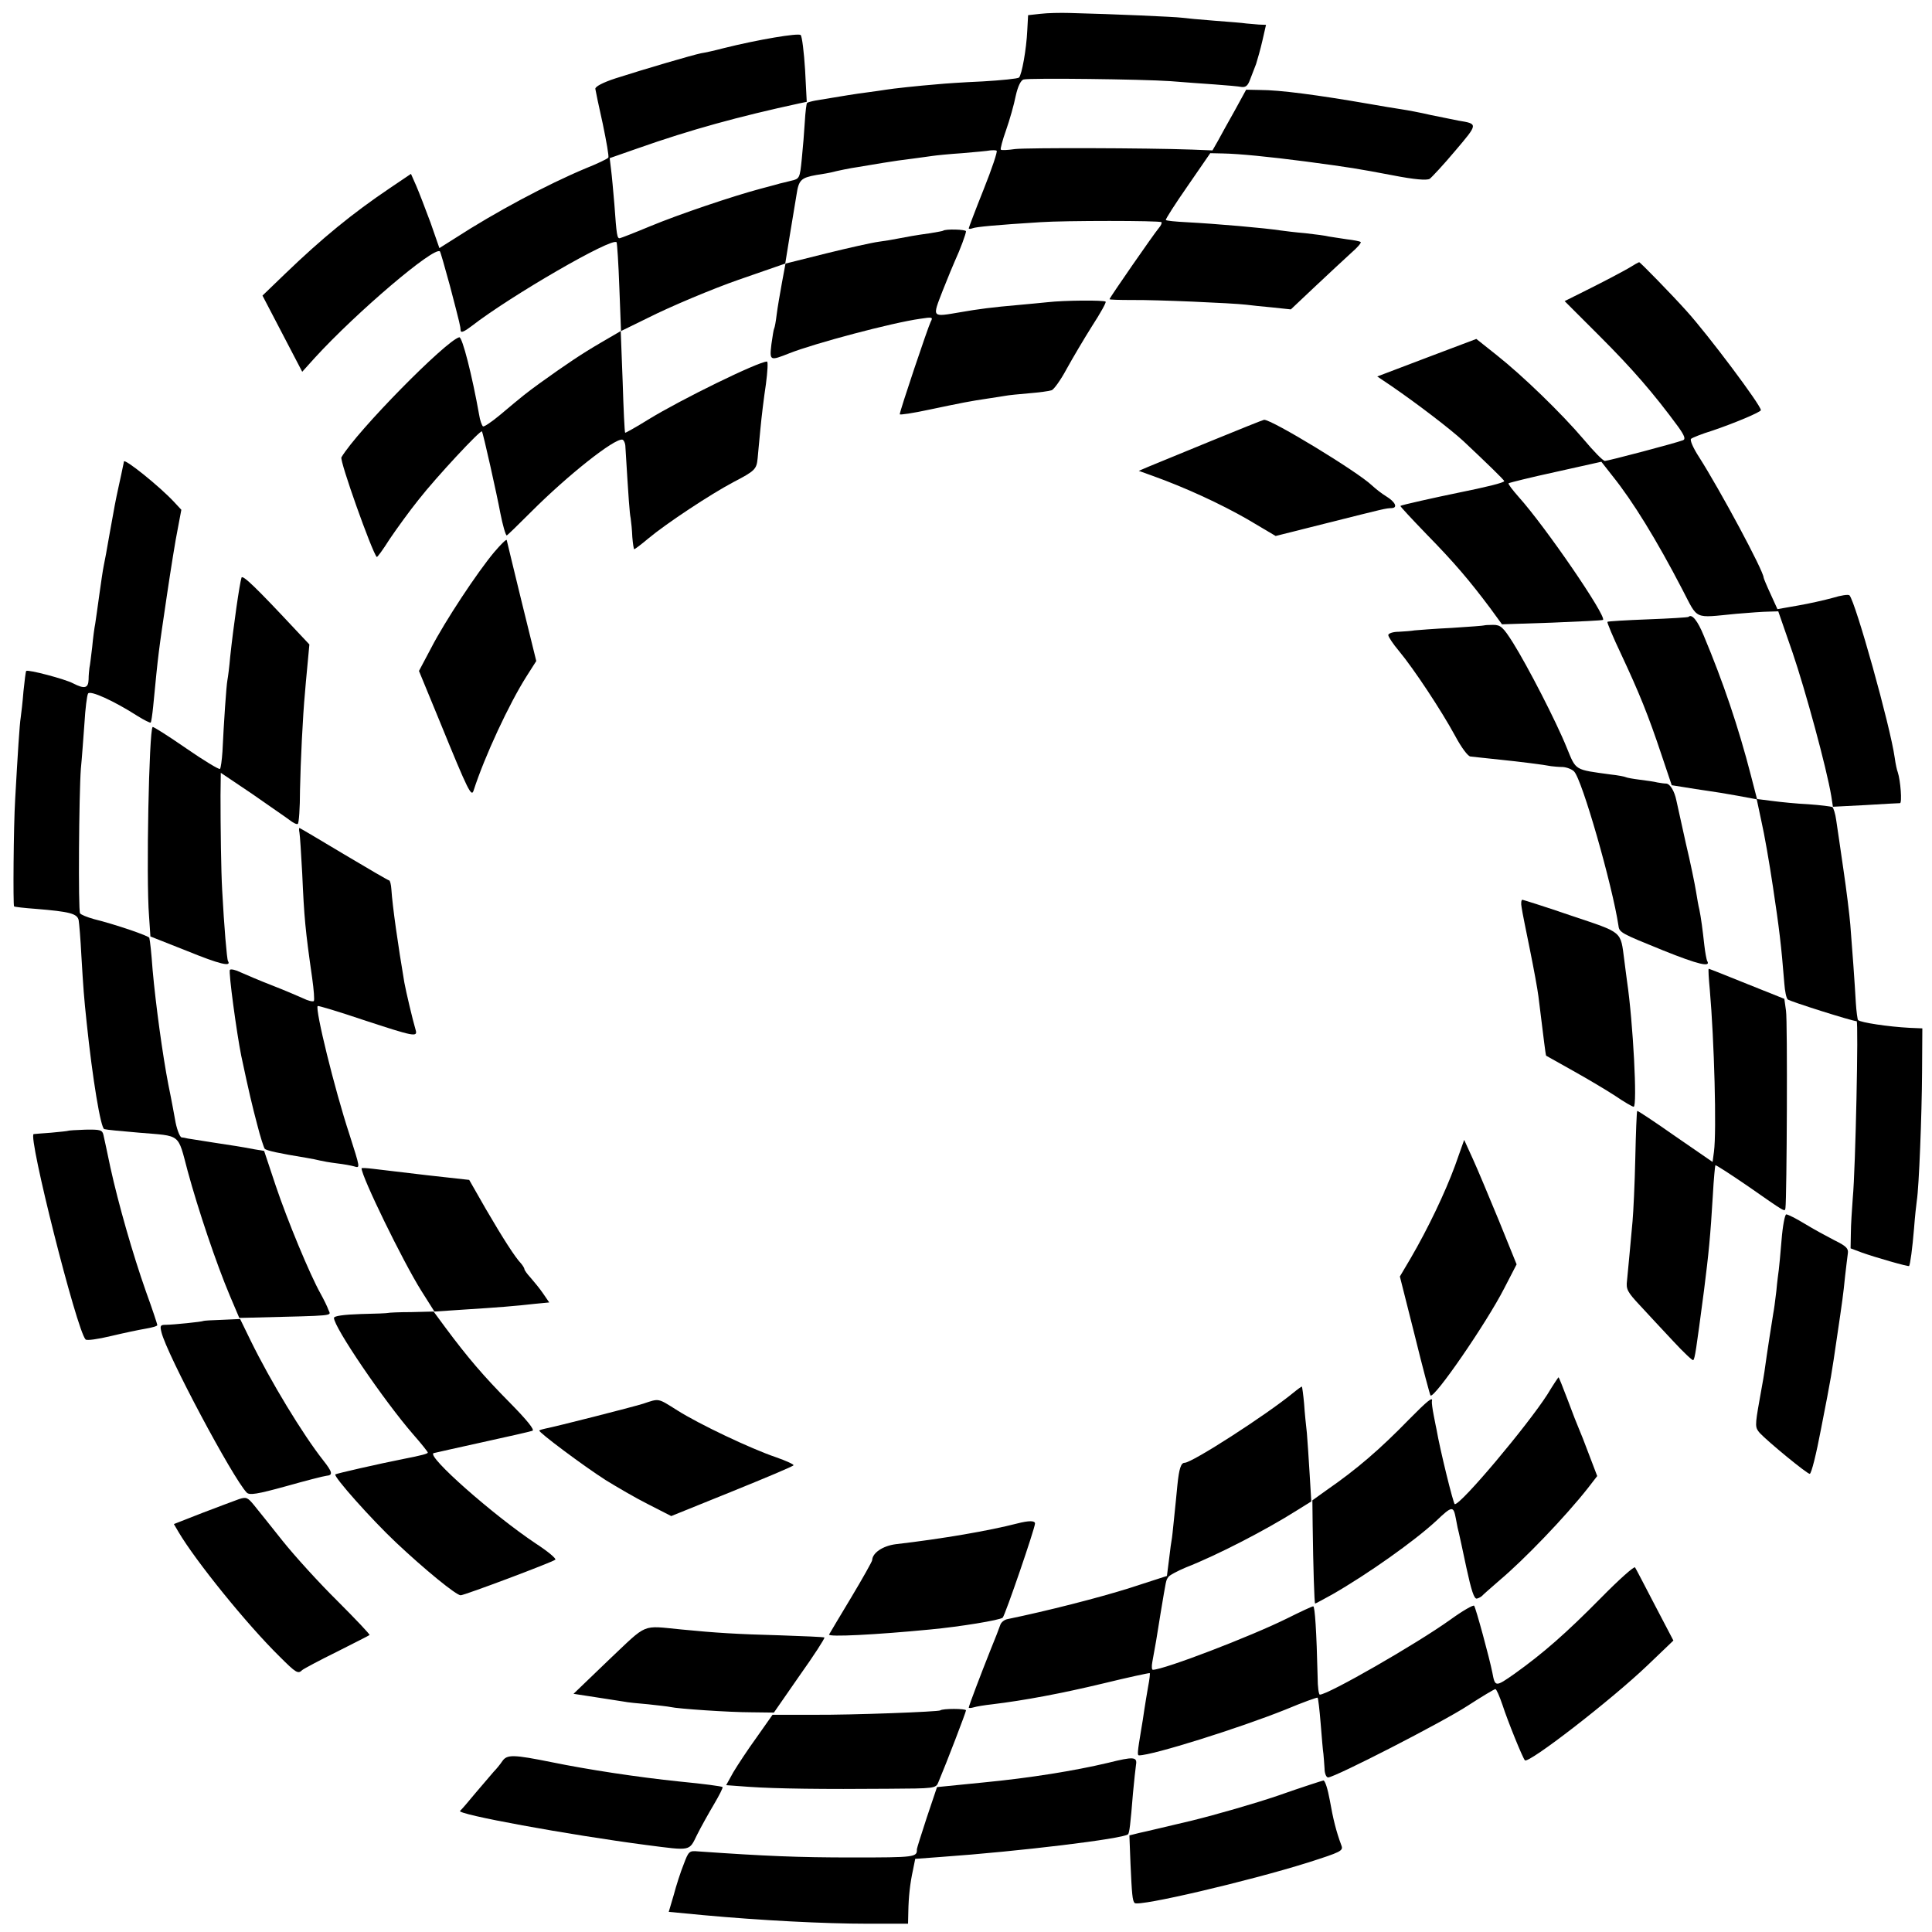 <svg version="1" xmlns="http://www.w3.org/2000/svg" width="933.333" height="933.333" viewBox="0 0 700 700"><path d="M377 5l-4.5.5-.3 5.5c-.3 6.8-2 16.2-3 17.1-.4.4-6.3 1-13.2 1.4-6.9.3-14.1.8-16 1-7.5.6-16.6 1.6-19 2-1.4.2-4.5.7-7 1-4 .5-8.1 1.2-18.4 2.9-1.6.3-3 .7-3.2.9-.2.2-.6 3.2-.8 6.8-.2 3.5-.7 9.6-1.1 13.5-.7 7-.8 7.2-3.9 7.9-1.7.4-3.5.9-4.1 1-.5.2-3.7 1-7 1.9-9.8 2.6-29.4 9.2-40 13.6-5.5 2.3-10.4 4.2-10.9 4.3-1 .2-1.2-1-2-12.3-.4-4.7-.9-10.3-1.2-12.6l-.5-4.1 10.3-3.6c19-6.7 36.5-11.5 58.7-16.3l2.4-.5-.6-11.6c-.4-6.4-1.1-12.1-1.6-12.6-.8-.8-15.3 1.6-28.1 4.8-3 .8-6.6 1.6-8 1.8-3 .6-20.4 5.7-31 9.1-4.6 1.5-7.4 3-7.3 3.8.1.7 1.3 6.5 2.7 12.7 1.3 6.3 2.3 11.8 2 12.2-.2.4-3.9 2.2-8.2 3.9-14.1 5.9-32.8 15.9-47.3 25.3l-5.7 3.6-3.2-9.2c-1.9-5.1-4.2-11.1-5.2-13.4l-1.9-4.3-7.7 5.2c-13.5 9.1-24.5 18.1-37.9 31l-8.2 7.9 7.2 13.8 7.2 13.8 4.6-5.1c15.1-16.5 43.3-40.5 45.3-38.5.2.2 1.8 5.8 3.6 12.4 3.8 14.5 3.8 14.7 3.9 16.3.1.9 1.4.3 3.9-1.6 14-10.9 51.3-32.5 52.6-30.4.2.4.7 7.8 1 16.4l.6 15.7-7.2 4.2c-7.2 4.2-12.4 7.7-22.3 14.8-5.2 3.8-5.7 4.2-14.4 11.5-3 2.5-5.7 4.3-6.1 4.1-.4-.3-1.1-2.2-1.4-4.2-2.5-14.1-6.1-28.3-7.2-28.1-4.8 1.2-37 33.9-42.7 43.5-.7 1.2 11 34.1 12.8 36.1.2.2 2.3-2.7 4.7-6.5 2.5-3.7 7.2-10.2 10.5-14.3 6.6-8.4 22.4-25.3 22.9-24.7.4.3 5.5 23.2 6.7 29.7.8 4.1 1.9 8 2.3 8 .2 0 4.3-4 9.1-8.8 13-13 30-26.5 32.8-25.9.5.1 1.1 1.3 1.1 2.7 1.2 19.6 1.5 23.8 1.9 25.8.2 1.3.5 4.3.6 6.8.2 2.4.5 4.4.7 4.4.2 0 2.5-1.7 5.1-3.9 6.6-5.5 22.5-16 30.8-20.4 7.9-4.1 8.4-4.7 8.8-8.6.1-1.4.6-6.2 1-10.6.4-4.4 1.3-11.7 2-16.3.6-4.5.8-8.2.4-8.2-3.1 0-31.3 13.8-43 21-4.5 2.8-8.3 4.9-8.4 4.8-.2-.2-.6-8.5-.9-18.5l-.7-18.3 9.8-4.8c8.1-4.1 23.6-10.6 32.8-13.8 1.1-.4 5.4-1.9 9.5-3.3l7.5-2.6 1.7-10.5c1-5.8 2-12.3 2.4-14.5.8-5.3 1.6-6.1 7.2-7.1 2.6-.4 4.9-.8 5.2-.9 2.3-.6 7.1-1.6 10-2 1.9-.3 6-1 9-1.5s7.8-1.2 10.5-1.5c2.8-.4 6.1-.8 7.3-1 1.3-.2 6.2-.7 10.8-1 4.6-.4 9.2-.8 10.1-1 1-.1 2.1-.1 2.4.1.4.2-1.7 6.5-4.7 14S351 82.5 351 82.7c0 .3.6.3 1.4 0 1.2-.5 8.6-1.2 24.6-2.2 8.7-.6 43.2-.6 43.8 0 .3.2-.2 1.3-1 2.2-1.7 2-17.8 25.2-17.8 25.7 0 .2 3.7.3 8.3.3 8.5-.1 36 1.1 41.2 1.7 1.7.2 6 .7 9.6 1l6.6.7 8.9-8.4c4.9-4.6 10.7-10 12.9-12 2.2-1.9 3.8-3.7 3.5-4-.3-.3-2.5-.7-5-1-2.5-.4-5.4-.8-6.5-1-1.1-.3-4.9-.8-8.5-1.2-3.6-.3-7.6-.8-9-1-5.9-.9-23-2.4-34.3-3-3.8-.2-7.1-.5-7.3-.8-.2-.2 3.3-5.7 7.9-12.3l8.2-11.9 4.5.1c5.9.1 16.9 1.2 30 2.9 16.5 2.2 18.8 2.6 31.5 5 8.2 1.6 12.4 1.9 13.5 1.3.8-.6 5-5.1 9.2-10.1 8.4-9.9 8.4-9.8 1.2-11-1.6-.3-6-1.2-9.9-2-3.8-.9-8.7-1.8-10.7-2.1-2.1-.3-7.5-1.2-12-2-18.5-3.2-32.1-5-39.3-5l-5-.1-4.1 7.5c-2.3 4.1-5.1 9.1-6.1 11l-2 3.5-7.4-.3c-16.7-.6-59.6-.7-64.1-.2-2.7.4-5 .5-5.2.2-.2-.2.6-3.4 1.9-7 1.3-3.7 2.9-9.3 3.5-12.4.8-3.6 1.9-5.8 2.9-6 2.3-.6 43-.1 53.1.6 4.7.4 12 .9 16.2 1.2 4.2.3 8.6.7 9.6.9 1.5.2 2.3-.4 3.1-2.6.6-1.6 1.6-4.2 2.2-5.7.5-1.6 1.6-5.4 2.3-8.5l1.3-5.7-2.6-.1c-1.4-.1-3.5-.3-4.6-.4-1.1-.2-6.3-.6-11.5-1s-10.6-.9-12-1.1c-2.2-.3-24.3-1.3-40.5-1.7-3.3-.1-8 0-10.5.3z"/><path d="M341.7 83.6c-.1.1-2.2.5-4.7.9-5.1.7-8.4 1.3-12 2-1.4.3-4.4.8-6.7 1.1-2.3.3-10.8 2.2-18.9 4.2l-14.8 3.7-1.3 7c-.7 3.9-1.6 9-1.9 11.5-.3 2.5-.7 4.7-.9 5-.2.3-.6 2.9-1 5.7-.7 6.1-.6 6.1 6.5 3.3 9.1-3.6 37.3-11.1 47.4-12.5 4.5-.7 4.7-.6 3.8 1.1-1 2-11.2 32.3-11.2 33.5 0 .3 4.8-.4 10.8-1.7 11.9-2.5 14.4-3 21.1-4 2.5-.4 5.4-.8 6.4-1 1-.2 4.8-.6 8.5-.9 3.7-.3 7.4-.8 8.2-1.1.8-.2 3.3-3.7 5.4-7.6 2.2-4 6.4-11.1 9.3-15.7 3-4.6 5.2-8.6 4.9-8.8-.6-.6-15-.5-21.1.2-2.2.2-6.9.7-10.5 1-9.3.8-14.7 1.5-20.9 2.6-10.7 1.8-10.4 2.2-6.5-7.9 1.9-4.8 3.9-9.6 4.4-10.7 1.9-4.1 4-9.8 4-10.7 0-.7-7.5-.9-8.3-.2zM590 97.2c-1.9 1.1-7.9 4.3-13.3 7l-9.8 4.9 12.8 12.8c11.5 11.5 19.3 20.4 28.4 32.8 2.2 3.1 2.7 4.4 1.7 4.8-2.9 1.1-27.2 7.5-28.3 7.5-.7 0-4.1-3.5-7.7-7.8-8.1-9.5-21.9-22.9-31.6-30.6l-7.3-5.8-18 6.8-17.9 6.8 5.2 3.5c9.3 6.4 21.1 15.4 26 19.9 8.3 7.8 14.8 14.1 14.8 14.5 0 .6-6.6 2.2-17 4.3-7.8 1.6-20.4 4.4-20.6 4.7-.2.1 4.1 4.7 9.4 10.2 10.1 10.3 15.6 16.8 23.1 26.8l4.3 5.9 18.1-.6c9.9-.4 18.2-.8 18.5-1 1.3-1.4-20.8-33.7-30.6-44.6-2.2-2.5-3.9-4.7-3.6-4.9.2-.2 7.8-2.1 17-4.1l16.6-3.7 4 5.1c7.4 9.2 16 23.2 25.3 41.1 5.9 11.3 3.9 10.4 19.5 8.9 4.7-.4 10-.8 11.9-.8l3.4-.1 5.2 15c4.6 13.5 12.3 41.7 14 51.9l.6 3.9 11.7-.6c6.4-.4 12.1-.7 12.6-.7.8 0 .2-8.2-.8-11.2-.3-.7-.8-3-1.1-5.2-1.6-11.5-14.2-56.5-16.4-58.9-.4-.4-3.1 0-6 .9-2.9.8-8.6 2.1-12.7 2.8l-7.4 1.3-2.5-5.5c-1.4-3-2.5-5.7-2.5-5.9 0-2.4-15.7-31.6-23.4-43.7-2.1-3.2-3.4-6.2-2.9-6.6.4-.4 3.9-1.8 7.8-3 7.7-2.6 17.5-6.7 17.5-7.4 0-1.8-19.2-27.4-27-36-5.3-5.9-16.7-17.6-17.1-17.6-.2 0-2 1-3.9 2.2zM438.5 159.9c-10.4 4.3-20.5 8.4-22.4 9.2l-3.5 1.5 5 1.8c12 4.3 24.7 10.2 34.3 15.7l10.3 6.1 18.7-4.7c21.1-5.3 21-5.3 23.3-5.4 2.4-.1 1.3-2.3-2-4.3-1.5-.9-3.8-2.7-5.2-4-5.3-5-36.2-23.8-39-23.7-.3 0-9 3.5-19.5 7.8zM44.9 167.2c0 .2-.2 1.1-.4 2-.2.9-.8 4-1.5 7-1.3 6-1.3 6.1-3.4 17.8-.8 4.7-1.7 9.6-2 10.9-.3 1.4-1 6.1-1.6 10.5-.6 4.5-1.3 9.2-1.5 10.6-.3 1.4-.8 5.2-1.1 8.5-.4 3.3-.8 6.7-1 7.5-.1.8-.3 2.7-.3 4.2-.1 3.2-1.5 3.5-5.6 1.4-3-1.6-16.4-5.1-17-4.5-.2.2-.6 3.6-1 7.4-.3 3.9-.8 8.1-1 9.5-.4 2.3-1.1 13.4-2 29.5-.6 10-.8 38.5-.4 38.9.2.2 3.8.6 7.9.9 12.2 1 15 1.7 15.5 4.1.2 1.1.7 7 1 13.1.7 11.7.9 14.6 1.9 24 2.1 20.2 5.1 38.4 6.4 38.6 1.3.3 4.7.6 12.7 1.3 15.3 1.3 13.8 0 17.5 13.9 3.8 14 10.4 33.6 15.3 45.2l3.4 8 4.4-.1c31.3-.8 28.8-.5 27.9-2.8-.4-1.2-1.7-3.8-2.8-5.8-3.9-6.9-12.1-26.7-16.3-39.2L95.7 417l-3.6-.6c-5.8-1.1-6.2-1.1-14.6-2.4-4.4-.7-8.7-1.4-9.5-1.5-.8-.2-1.8-.4-2.2-.4-.7-.1-1.9-3.4-2.4-6.6-.2-1.1-1.2-6.7-2.4-12.5-2.1-10.8-4.6-29.2-5.7-41.5-.5-6.8-.9-10.3-1.2-11.7-.1-.7-12.4-4.9-20.1-6.8-2.5-.7-4.7-1.6-5-2.1-.7-1.1-.4-43.1.3-52.4.4-3.9.9-11.3 1.3-16.5.3-5.2.9-10 1.3-10.7.7-1.3 9.3 2.6 17.9 8.1 2.4 1.5 4.6 2.6 4.8 2.4.2-.2.6-2.9.9-5.9 1.9-19.7 1.9-19.4 5-40.4 1.4-9.4 3.1-20.1 3.9-23.9l1.3-6.9-2.6-2.8c-5.3-5.7-17.9-15.8-18.2-14.7zM179.1 200c-6.2 7.4-17.9 25.1-22.9 34.8l-4.4 8.3 7.7 18.7c10.2 25 11.3 27.1 12.1 24.6 4-12.4 12.9-31.5 19.2-41.4l3.5-5.5L189 218c-2.9-11.8-5.3-21.9-5.4-22.3-.1-.5-2.1 1.5-4.5 4.3z"/><path d="M87.5 209.3c-.7 2.2-2.9 17.4-4.1 28.7-.3 3.6-.8 7.4-1 8.4-.4 2-1.3 15.4-1.8 25.9-.2 3.1-.6 6-.9 6.3-.3.3-5.8-3-12.3-7.5-6.5-4.5-11.9-7.9-12.1-7.7-1.3 1.3-2.4 54.7-1.3 68.5l.5 7.4 13.4 5.3c11.8 4.8 16.1 5.8 14.7 3.6-.4-.7-1.4-12.5-2.1-25.7-.4-7-.6-22.5-.6-34.3l.1-8.2 11.3 7.6c6.1 4.3 12.3 8.5 13.6 9.5 1.3 1 2.6 1.7 3 1.4.4-.2.8-5.7.8-12.2.2-10.1 1-26.9 1.8-35.3.1-1.4.5-5.9.9-10l.7-7.5-4.7-5c-14.4-15.4-19.5-20.4-19.9-19.2zM611.8 223.5c-.1.2-6.8.6-14.7.9-7.9.3-14.5.7-14.7.9-.2.2 2 5.5 5 11.8 6.5 13.9 9.8 22 14.6 36.4l3.7 11 4.4.7c2.4.4 6.2 1 8.4 1.3 2.2.3 7.2 1.1 11 1.8l7 1.3 1.7 8c1 4.3 2.9 15.1 4.2 23.9 2.2 14.6 3 21 4.1 34.9.2 2.7.7 5.2 1.2 5.7.7.7 23.5 7.9 25 7.9.7 0-.4 53.4-1.4 64-.3 4.1-.7 9.9-.7 12.9l-.1 5.4 4 1.5c4.7 1.7 16.9 5.2 17.2 4.9.4-.5 1.2-6.4 1.8-13.7.3-4.1.8-8.6 1-10 .8-5 1.8-30.9 1.9-46.4l.1-16-4.7-.2c-7.6-.4-17.6-1.9-18.6-2.8-.2-.3-.6-3.1-.8-6.3-.4-7.2-1.3-19.7-2-28.3-.3-3.6-1.4-12.6-2.5-20s-2.2-15.4-2.6-17.8c-.3-2.3-1-4.5-1.4-4.8-.5-.2-4.3-.7-8.6-1-4.3-.2-10.2-.8-13.2-1.2l-5.5-.7-2.2-8.5c-4.5-17.5-10.1-34-17.1-50.7-2.2-5.4-4.3-8-5.5-6.8z"/><path d="M537.7 226.6c-.1.1-5.4.5-11.7.9-6.3.3-12.4.8-13.5.9-1.1.2-3.7.4-5.7.5-2.1 0-3.8.6-3.8 1.2s1.7 3.2 3.9 5.8c5.4 6.5 15.3 21.5 20.2 30.5 2.4 4.5 4.8 7.7 5.7 7.7 1 .1 2.6.3 3.7.4 1.1.1 4.5.5 7.5.8 6 .6 15.6 1.8 18 2.3.8.1 2.7.3 4.2.3 1.5.1 3.3.8 4.1 1.6 2.9 2.8 13.9 41.3 16.1 55.9.3 2.5 1 2.8 16.3 9 12.7 5.1 17.4 6.2 15.8 3.7-.2-.5-.7-3-1-5.7-.6-5.5-1.2-10-1.8-12.9-.3-1.1-.8-4-1.2-6.5-.4-2.5-2-10.4-3.7-17.5-1.6-7.2-3.1-14.1-3.4-15.4-.7-3.5-2.3-6.1-3.7-6.2-.7 0-2.1-.2-3.2-.4-1.1-.3-4-.7-6.4-1-2.4-.3-4.6-.7-5-.9-.3-.2-2.8-.7-5.6-1-13.1-1.8-12.4-1.3-15.8-9.6-3.9-9.7-14.3-29.8-19.5-38.1-3.6-5.7-4.5-6.5-7.2-6.5-1.7 0-3.1.1-3.3.2zM108.5 301.7c.2 1 .6 7.6 1 14.8.7 15.9 1.1 20.4 3.6 37.8.6 4.3.9 8.1.6 8.4-.4.3-2.1-.1-3.9-1-1.8-.8-6.9-3-11.3-4.7-4.4-1.7-9.5-3.9-11.3-4.7-1.8-.9-3.6-1.3-3.9-.9-.6.5 2.5 23.2 4.1 31.1 2.8 13.2 4 18.2 5.8 25 1.1 4.4 2.4 8.3 2.7 8.7.6.7 5.3 1.7 15.1 3.3 1.9.3 4.2.8 5 1 .8.2 3.5.7 6 1 2.5.3 5.3.8 6.3 1.1 2.3.7 2.2.7-1.7-11.6-5.4-16.4-12.5-45.4-11.5-46.5.2-.2 7.8 2.1 16.7 5.1 18 5.9 19.6 6.3 18.8 3.6-1.1-3.7-3.5-13.9-4.1-17.2-2.3-13.6-4.3-27.6-4.7-33.8-.1-1.7-.5-3.2-.8-3.2-.3 0-7.7-4.3-16.4-9.5s-15.9-9.5-16.1-9.5c-.2 0-.2.8 0 1.7z"/><path d="M551.3 328.7c.2 1.6 1.6 8.4 3 15.3s2.8 14.5 3.1 17c.7 5.5 1.4 11.1 2.1 16.9.3 2.4.6 4.5.7 4.6.2.1 4.6 2.6 9.8 5.5 5.2 2.9 12.1 7 15.3 9.1 3.2 2.2 6.2 3.9 6.6 3.9 1.4 0-.2-30.7-2.4-45.5-.2-1.7-.7-5.1-1-7.7-1.4-10.6-.3-9.7-19.1-16-9.3-3.2-17.3-5.7-17.8-5.8-.4 0-.6 1.2-.3 2.7zM619.5 358.7c1.6 18.2 2.5 51.2 1.5 58.6l-.5 3.7-13.5-9.3c-7.4-5.2-13.6-9.3-13.8-9.2-.2.2-.5 7.9-.7 17.1-.2 9.3-.7 19.6-1 22.9-.3 3.3-.8 8.7-1.1 12-.3 3.3-.7 7.6-.9 9.5-.4 3.1.1 4.1 4.8 9.1 2.8 3.1 8.3 8.9 12 12.9 3.7 4 7 7.1 7.2 6.8.6-.6 1-3.3 3.9-25.3 1.7-13.5 2.3-19.4 3.2-34.5.3-5.8.8-10.6.9-10.8.2-.2 5.4 3.2 11.7 7.5 14.2 9.9 13.4 9.4 13.7 8 .5-3.7.8-67.9.2-71.5l-.6-4.3-13.5-5.4c-7.4-3-13.7-5.5-13.9-5.5-.2 0 0 3.5.4 7.7zM24.7 409.7c-.1.1-2.9.4-6.2.7-3.3.2-6.1.5-6.3.5-2.2.5 15.6 71.1 18.8 74.4.4.5 4.5-.1 9.1-1.2 4.6-1.1 10.3-2.3 12.7-2.7 2.3-.4 4.2-.9 4.2-1.3 0-.3-1.8-5.8-4.1-12.1-4.8-13.6-10-31.8-12.9-45-1.1-5.2-2.2-10.5-2.5-11.7-.4-1.9-1.1-2.1-6.6-2-3.3.1-6.1.3-6.2.4zM527.2 422.3c-3.6 9.8-9.8 22.8-16.1 33.6l-3.9 6.6 5.4 21.4c2.9 11.8 5.5 21.5 5.7 21.7 1.3 1.3 20.2-26.1 26.7-38.8l4.5-8.7-6.4-15.8c-3.6-8.7-7.8-18.8-9.5-22.5l-3.1-6.8-3.3 9.3zM131 423.3c0 3 14.9 33.6 21.6 44.3l4.8 7.6 10.5-.7c12.7-.8 18.9-1.3 25.9-2.1l5.2-.5-2.2-3.2c-1.2-1.8-3.3-4.3-4.5-5.7-1.3-1.4-2.3-2.8-2.3-3.2 0-.3-.6-1.3-1.2-2-2.2-2.3-6.5-9-12.8-19.8l-6-10.5-15.3-1.7c-8.3-1-17.1-2-19.4-2.3-2.4-.3-4.3-.4-4.3-.2zM645.5 449.2c-.4 5.1-.9 10-1 10.8-.1.8-.6 4.3-.9 7.8-.4 3.5-.9 7.1-1.1 8-.3 1.7-2.5 15.9-3 19.7-.1 1.1-1 6.4-2 11.8-1.7 9.5-1.6 9.9.1 11.9 3 3.2 17.1 14.8 18.1 14.8.6 0 2.4-7.3 4.1-16.3 3.9-19.9 3.8-19.8 5.7-32.7 2.1-14.2 2.3-15.6 3-22.5.4-3.3.8-7 1-8.3.3-1.8-.5-2.7-4.8-4.8-2.9-1.5-7.7-4.1-10.8-6-3.1-1.9-6.1-3.4-6.7-3.4-.5 0-1.3 4.2-1.7 9.2zM140.6 475.7c-.1.1-4.5.3-9.9.4-6.2.2-9.7.7-9.7 1.4 0 3.4 18.1 30 28.7 42.2 2.9 3.3 5.3 6.3 5.3 6.6 0 .4-2.1 1-8.8 2.3-9.1 1.8-24.4 5.3-24.7 5.6-.8.7 13.1 16.3 21.9 24.6 10.5 9.9 21.9 19.2 23.5 19.2 1.4 0 33.3-12 34.3-12.9.4-.4-2.7-3-7-5.8-15.6-10.4-39.8-31.8-37.1-32.8.8-.2 8.8-2 17.9-4 9.1-2 17.1-3.8 17.9-4.1.9-.3-1.8-3.7-8.2-10.2-9.5-9.6-15.3-16.4-23.4-27.3l-4.2-5.7-8.1.2c-4.5 0-8.2.2-8.4.3zM73.7 478.6c-.3.3-11.1 1.4-13.6 1.4-2 0-2.2.3-1.6 2.7 1.9 7.9 25.8 52.8 30.9 58.1 1 1 3.7.6 14.2-2.3 7.1-2 13.7-3.7 14.7-3.8 2.4-.2 2.2-1.3-1.2-5.6-7.4-9.4-19-28.5-26.3-43.4l-3.8-7.8-6.6.3c-3.6.1-6.6.3-6.7.4zM560.6 505.3c-7.2 11.2-31.1 39.7-33.5 39.7-.5 0-5.4-19.9-6.6-27-.1-.3-.5-2.5-1-5s-.8-4.8-.7-5.3c.5-1.9-1.7-.1-8.2 6.5-10.6 10.9-19.1 18.2-29.8 25.6l-5.3 3.8.1 8.9c.2 15.2.6 28.5.9 28.5.2 0 2.9-1.5 6.2-3.3 12.9-7.4 29.7-19.3 37.6-26.6 5.9-5.6 6.3-5.6 7.2-.8.4 2.3.9 4.6 1.1 5.2.1.5 1.4 6.2 2.7 12.5 1.8 8.3 2.8 11.4 3.8 11.2.8-.2 1.6-.7 1.9-1 .3-.4 3.2-2.9 6.4-5.7 8.9-7.5 23.7-22.9 31.9-33.3l3.4-4.4-2.9-7.6c-1.6-4.3-3.3-8.6-3.8-9.7-.5-1.1-2.3-5.7-4-10.3-1.7-4.5-3.2-8.2-3.3-8.2-.1 0-2 2.8-4.1 6.3z"/><path d="M468.5 504.7c-9.9 8.1-36.6 25.3-39.3 25.3-1.3 0-2 2.1-2.6 8-.2 2.5-.8 7.9-1.2 12-.4 4.1-.8 7.7-.9 8-.1.3-.5 3.3-.9 6.7l-.8 6.3-13.6 4.4c-11.1 3.5-29.9 8.3-44 11.2-1.3.2-2.5 1.2-2.8 2.2-.3.9-1.9 5.1-3.6 9.2-3.5 8.8-7.8 20.1-7.8 20.7 0 .2.8.2 1.8-.1.9-.3 4-.8 6.7-1.1 11.6-1.4 25-3.9 40.4-7.6 9-2.2 16.5-3.8 16.7-3.7.1.2-.1 2.3-.6 4.8-.4 2.5-1.1 6.3-1.4 8.5-.3 2.2-.8 5.3-1.1 7-1.4 8.4-1.5 9.5-.8 9.5 4.9 0 36.4-9.9 53.1-16.6 6.2-2.6 11.5-4.5 11.6-4.3.2.2.7 4.4 1.1 9.4.4 4.9.8 9.9 1 11 .1 1.1.3 3.5.4 5.2 0 1.8.6 3.3 1.3 3.3 2.4 0 41.6-20.1 50.6-26 5.1-3.3 9.6-6 10-6 .4 0 1.5 2.6 2.6 5.8 1.8 5.6 7.3 19.2 8.1 20 1.3 1.3 31.1-21.7 44.4-34.4l9.4-9-6.7-12.8c-3.7-7.1-6.9-13.3-7.2-13.7-.3-.5-5.8 4.4-12.2 10.9-12.8 13-21.2 20.3-31.4 27.6-7 4.9-7.1 4.9-8.1-.4-1-5.1-6-23.5-6.6-24.2-.3-.4-4.3 1.9-8.7 5.1-12.3 8.8-44.2 27.1-47.2 27.1-.4 0-.8-2.8-.8-6.3-.4-16.9-1-25.7-1.6-25.7-.4 0-4.7 2-9.5 4.4-13.1 6.5-44.4 18.5-48.6 18.6-.4 0-.5-1.2-.2-2.8 1.2-6.5 1.5-8.2 3-17.7 2.1-12.5 1.9-11.8 2.8-13.1.3-.6 3.3-2.2 6.4-3.5 11.5-4.5 29.2-13.7 40.1-20.6l5.3-3.3-.6-10c-.3-5.5-.8-12.1-1-14.8-.3-2.6-.8-7.4-1-10.6-.3-3.3-.7-6.1-.8-6.2-.1-.1-1.5.9-3.2 2.3zM233 508.6c-4.2 1.3-31.3 8.2-35.4 9-1 .2-2 .5-2.2.7-.5.5 16.1 12.9 24.1 18 3.9 2.4 10.7 6.4 15.3 8.7l8.4 4.3 22-8.9c12.1-4.9 22.1-9.1 22.3-9.5.2-.3-2.6-1.6-6.3-2.9-9.2-3.1-28.1-12.1-35.8-17-7.2-4.5-6.4-4.4-12.4-2.4zM86.5 543.2c-1.6.6-7.6 2.8-13.3 5l-10.2 4 1.7 2.9c6.2 10.5 24.7 33.4 36.6 45.1 6 6 6.7 6.4 8.2 4.9.6-.5 6.2-3.5 12.5-6.6 6.3-3.2 11.7-5.9 11.9-6.1.2-.2-5-5.7-11.6-12.3-6.6-6.5-15.5-16.3-19.9-21.8-4.3-5.4-9-11.3-10.4-13-2.3-2.8-2.8-3-5.5-2.1zM368.5 552c-10.1 2.6-26.8 5.5-44 7.5-4.6.6-8.4 3.1-8.5 5.8 0 .4-3.4 6.5-7.6 13.5-4.2 7-7.8 13-8 13.4-.6 1 17 .1 36.6-1.8 10.7-1 25.4-3.4 26.3-4.3.9-.9 11.7-32.4 11.7-34.1 0-1.1-2.2-1.1-6.5 0zM220.6 601.4l-12.8 12.3 7.8 1.2c4.4.7 9 1.4 10.3 1.6 1.4.3 5.4.7 9 1 3.6.4 7.3.8 8.1 1 2.5.6 21.1 1.9 29.4 1.9l8 .1 9.3-13.4c5.2-7.3 9.2-13.5 9-13.8-.2-.2-7.6-.5-16.3-.8-15.2-.4-23.3-.9-35.4-2.1-14.8-1.4-12-2.6-26.4 11zM340.7 619.7c-.6.5-31.7 1.7-46 1.6h-14.8l-5.7 8.1c-3.2 4.4-7 10.2-8.5 12.7l-2.6 4.7 8.2.6c10 .7 27.4.9 50.5.7 16.9-.1 17.3-.1 18.2-2.4 3-7.1 10-25.4 10-26 0-.7-8.6-.7-9.3 0zM182 638.1c-.8 1.2-2.2 2.9-3.1 3.8-.8.9-3.7 4.3-6.5 7.6-2.7 3.3-5.3 6.3-5.7 6.6-1.7 1.2 39.3 8.7 67.6 12.4 16.3 2.1 15.3 2.3 18.3-3.8 1.4-2.8 4.2-7.8 6.1-11 1.9-3.2 3.3-6 3.1-6.2-.2-.3-7.1-1.2-15.4-2-15.6-1.6-33.7-4.4-46.4-7-13.9-2.8-16.3-2.9-18-.4z"/><path d="M401.5 638.7c-12.2 2.9-28.4 5.5-45 7.1l-17 1.7-3.7 11c-2 6.1-3.6 11.2-3.6 11.5.1 2.9-.5 3-23.4 3-19.7 0-31.4-.5-55.8-2.2-3.3-.3-3.5-.1-5.3 4.7-1.1 2.7-2.7 7.7-3.6 11.1l-1.8 6.1 12.6 1.2c20.7 1.9 43.7 3.1 59.4 3.1H329l.1-4.3c.1-5.4.6-10.2 1.7-15.2l.8-4 9.4-.7c28.3-2 66.1-6.6 67.7-8.2.5-.4.9-3.7 1.8-14.9.4-4.3.9-8.9 1.1-10.3.5-2.9-.9-3-10.1-.7zM463 650.6c-8.5 2.9-22.5 6.9-31 9-8.5 2-17.2 4.1-19.2 4.5l-3.6.9.4 10.3c.5 11 .7 13.4 1.5 14.2 1.5 1.4 41.2-7.9 62.6-14.6 12.2-3.9 13.1-4.3 12.3-6.3-1.9-5.1-3-9.6-4.2-16.4-.7-3.9-1.7-7.1-2.3-7.1-.5.1-8 2.5-16.5 5.5z"/></svg>